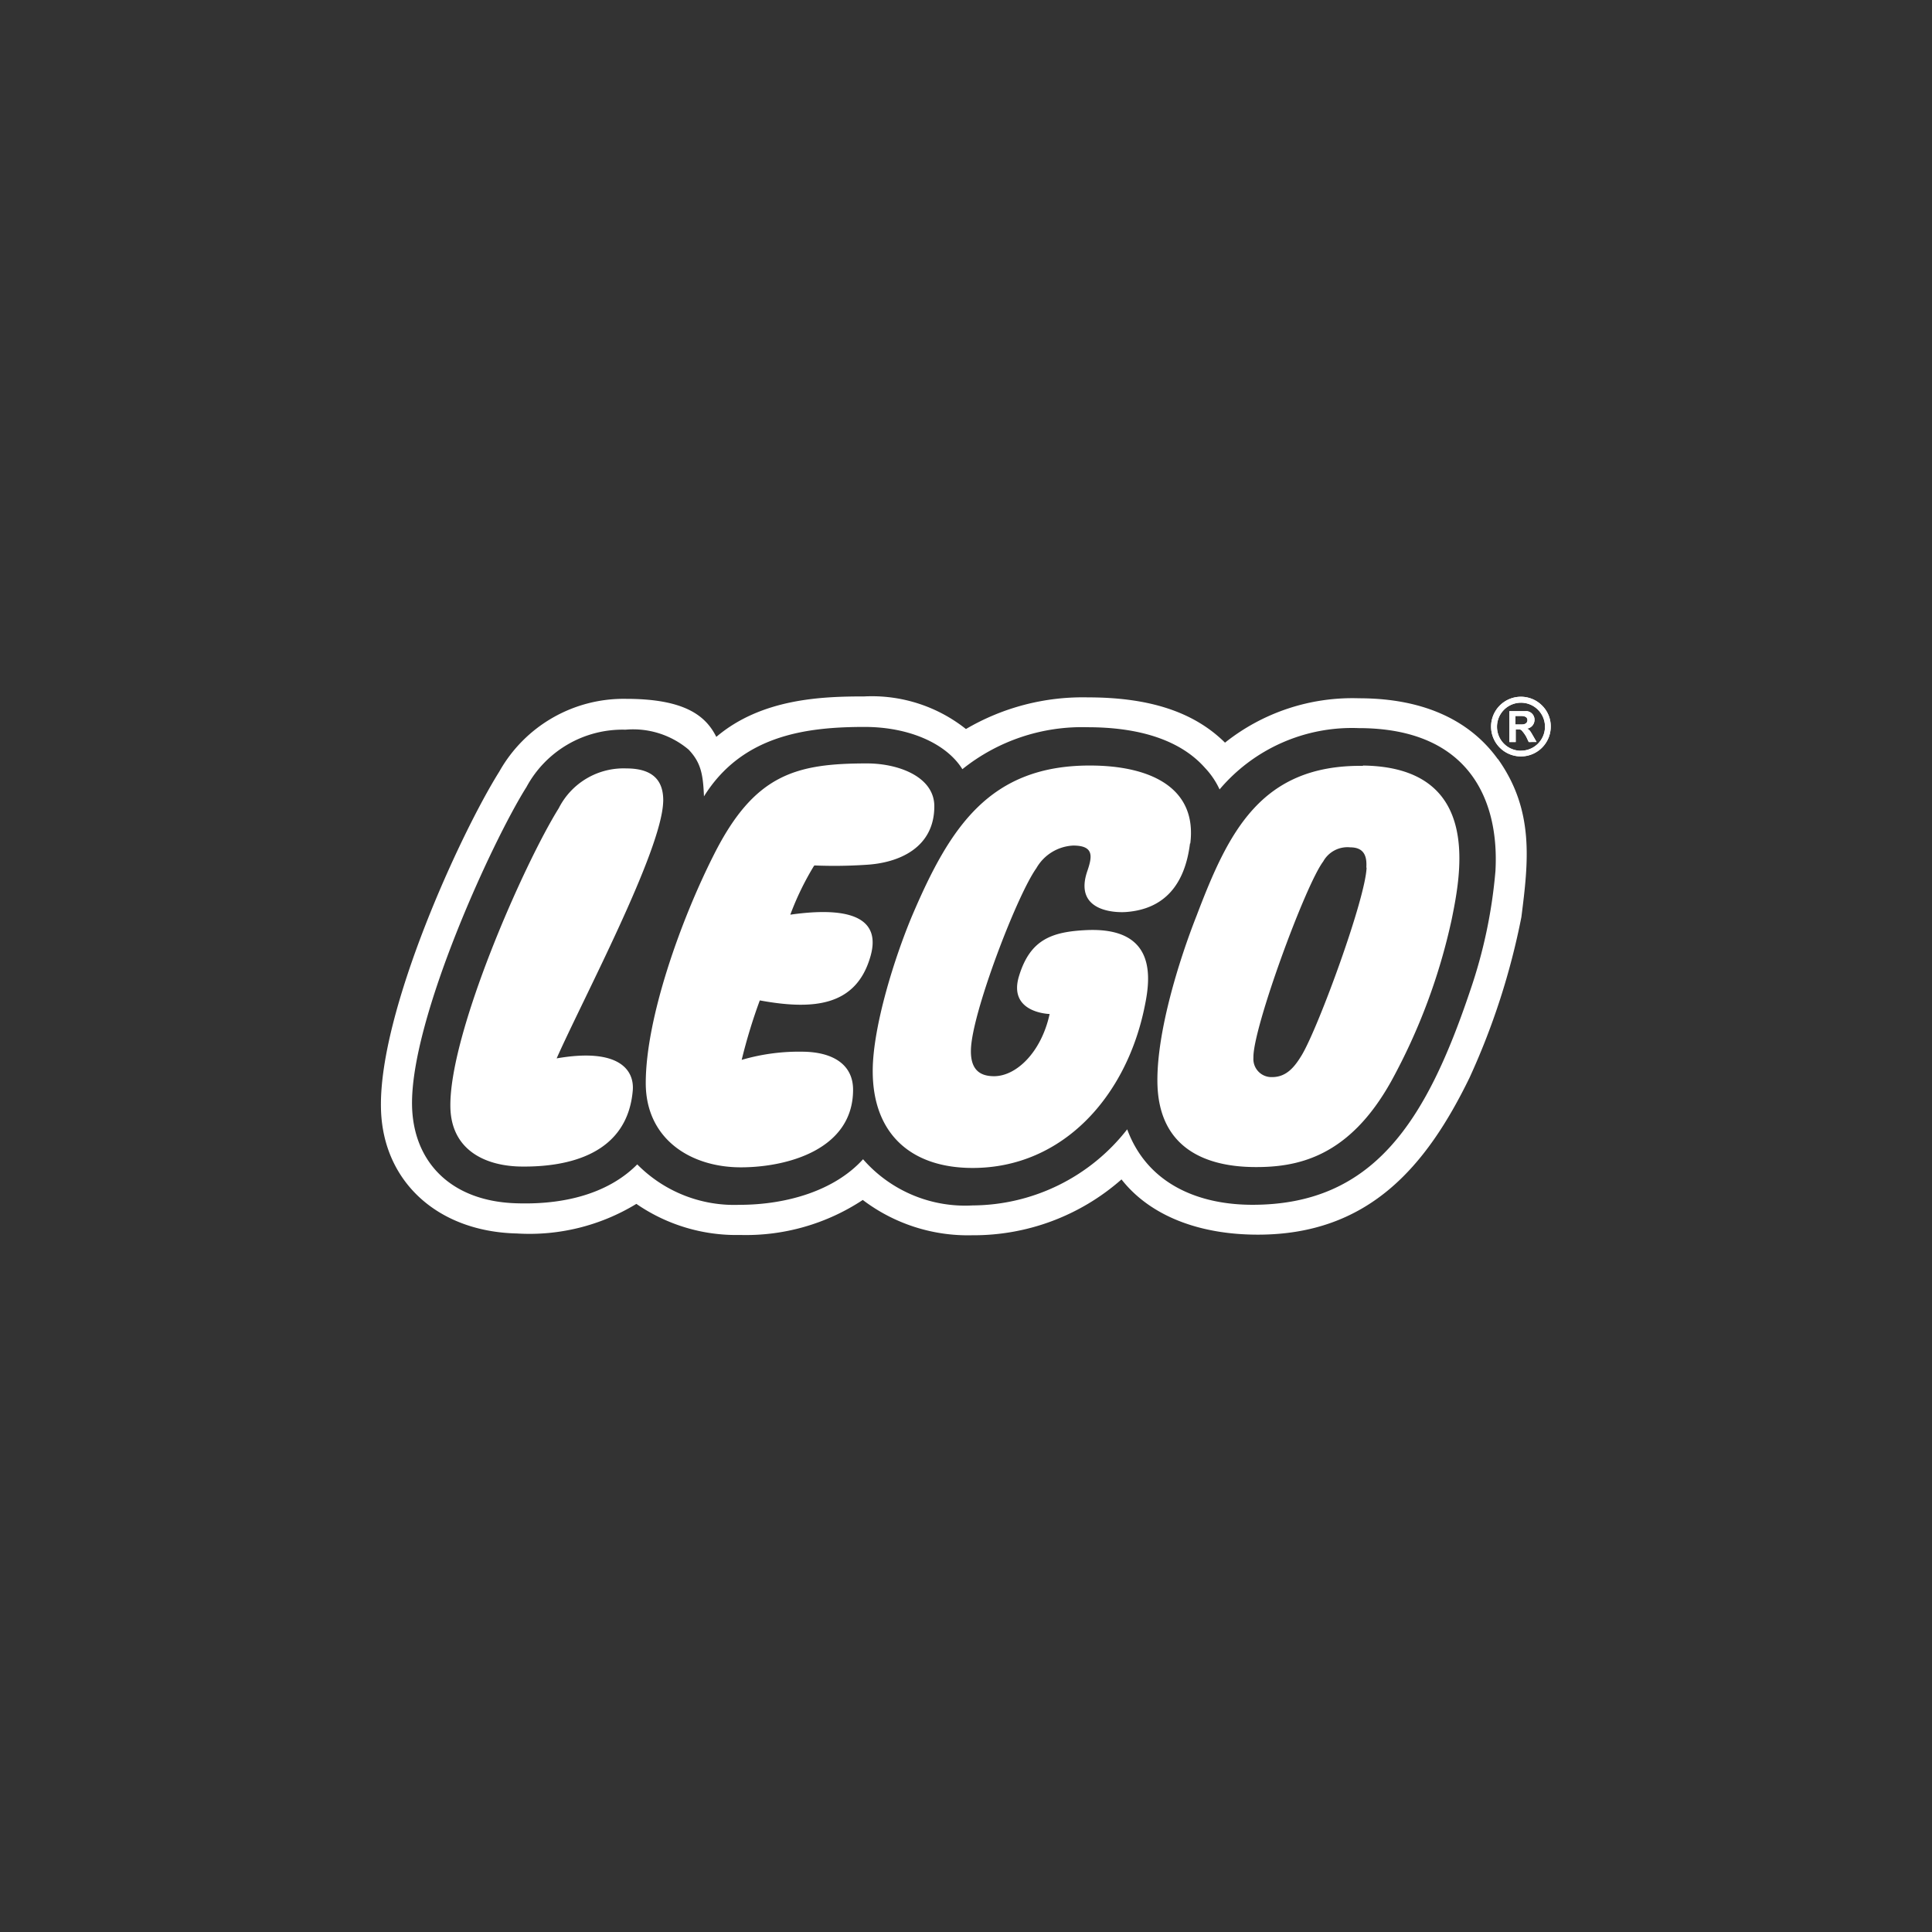 <svg xmlns="http://www.w3.org/2000/svg" xmlns:xlink="http://www.w3.org/1999/xlink" width="136" height="136" viewBox="0 0 136 136">
  <rect x="0" y="0" width="136" height="136" fill="#333333" stroke="none"/>
  <defs>
    <clipPath id="clip-path">
      <rect id="Rectangle_1862" data-name="Rectangle 1862" width="136" height="136" transform="translate(0 0)" fill="none"/>
    </clipPath>
  </defs>
  <g id="RETAILER_LOGOS_LEGO" data-name="RETAILER LOGOS_LEGO" clip-path="url(#clip-path)">
    <g id="Group_2621" data-name="Group 2621" transform="translate(26.815 49.024)">
      <path id="Path_10103" data-name="Path 10103" d="M52.323,25.842c-.213-.382-.276-.446-.468-.51h0a.625.625,0,0,0,.6-.616.6.6,0,0,0-.68-.616H50.686v2.167h.446v-.892h.085c.191,0,.276,0,.361.106a2.446,2.446,0,0,1,.3.425l.17.361H52.6l-.255-.446Zm-1.211-.807v-.6h.4c.3,0,.446.106.446.3,0,.149-.106.3-.4.3h-.446Zm1.211.807c-.213-.382-.276-.446-.468-.51h0a.625.625,0,0,0,.6-.616.6.6,0,0,0-.68-.616H50.686v2.167h.446v-.892h.085c.191,0,.276,0,.361.106a2.446,2.446,0,0,1,.3.425l.17.361H52.6l-.255-.446Zm-1.211-.807v-.6h.4c.3,0,.446.106.446.3,0,.149-.106.3-.4.3h-.446Zm1.87-1.339a2.1,2.1,0,1,0,.616,1.488,2.055,2.055,0,0,0-.616-1.488Zm-1.488,3.188A1.682,1.682,0,0,1,49.815,25.2a1.689,1.689,0,1,1,1.679,1.679Zm.361-1.551h0a.625.625,0,0,0,.6-.616.6.6,0,0,0-.68-.616H50.686v2.167h.446v-.892h.085c.191,0,.276,0,.361.106a2.446,2.446,0,0,1,.3.425l.17.361H52.6l-.255-.446c-.213-.382-.276-.446-.468-.51Zm-.744-.3v-.6h.4c.3,0,.446.106.446.3,0,.149-.106.3-.4.3h-.446Zm1.211.807c-.213-.382-.276-.446-.468-.51h0a.625.625,0,0,0,.6-.616.6.6,0,0,0-.68-.616H50.686v2.167h.446v-.892h.085c.191,0,.276,0,.361.106a2.446,2.446,0,0,1,.3.425l.17.361H52.6l-.255-.446Zm-1.211-.807v-.6h.4c.3,0,.446.106.446.3,0,.149-.106.3-.4.3h-.446Zm1.211.807c-.213-.382-.276-.446-.468-.51h0a.625.625,0,0,0,.6-.616.6.6,0,0,0-.68-.616H50.686v2.167h.446v-.892h.085c.191,0,.276,0,.361.106a2.446,2.446,0,0,1,.3.425l.17.361H52.6l-.255-.446Zm-1.211-.807v-.6h.4c.3,0,.446.106.446.3,0,.149-.106.3-.4.3h-.446Z" transform="translate(28.749 -23.059)" fill="#fff"/>
      <path id="Path_10104" data-name="Path 10104" d="M91.246,27.49C89.4,24.919,86.253,23.2,81.471,23.2a14.4,14.4,0,0,0-9.435,3.124c-2.21-2.189-5.376-3.187-9.648-3.187A16.238,16.238,0,0,0,53.8,25.365a10.653,10.653,0,0,0-7.161-2.295c-3,0-7.225.149-10.412,2.847C35.486,24.43,34,23.24,29.876,23.24a10.041,10.041,0,0,0-8.925,5.121c-2.72,4.335-8.479,16.851-8.33,23.694.106,5.142,3.974,8.691,9.563,8.819A14.456,14.456,0,0,0,30.6,58.791a12.4,12.4,0,0,0,7.31,2.189,14.923,14.923,0,0,0,8.628-2.465A12.245,12.245,0,0,0,54.25,61a15.742,15.742,0,0,0,10.5-3.931c2,2.55,5.44,3.889,9.6,3.889,7.8,0,11.857-4.8,14.9-11.05A50.4,50.4,0,0,0,92.9,38.6c.489-3.868.935-7.5-1.658-11.135Zm-.17,7.841a35,35,0,0,1-1.785,8.458c-3.1,9.222-6.821,15.066-15.321,15.066-3.868,0-7.416-1.509-8.819-5.312A13.89,13.89,0,0,1,54.271,58.9a9.537,9.537,0,0,1-7.714-3.251c-2,2.21-5.376,3.209-8.713,3.209a9.586,9.586,0,0,1-7.182-2.847c-1.827,1.849-4.717,2.847-8.415,2.741-4.718-.106-7.352-2.933-7.437-6.864-.128-6.077,5.653-18.636,8.054-22.44a7.687,7.687,0,0,1,6.97-4.037,6.058,6.058,0,0,1,4.441,1.4c.871.914,1.02,1.743,1.084,3.294,2.677-4.293,7.161-4.888,11.305-4.888,3.166,0,5.78,1.19,6.885,2.975a13.464,13.464,0,0,1,8.819-2.954c3.655,0,6.545.914,8.266,2.869a5.614,5.614,0,0,1,1.02,1.509A12.2,12.2,0,0,1,81.429,25.3c7.841,0,9.9,5.121,9.648,9.988Z" transform="translate(-12.619 -23.07)" fill="#fff"/>
      <path id="Path_10105" data-name="Path 10105" d="M52.323,25.842c-.213-.382-.276-.446-.468-.51h0a.625.625,0,0,0,.6-.616.6.6,0,0,0-.68-.616H50.686v2.167h.446v-.892h.085c.191,0,.276,0,.361.106a2.446,2.446,0,0,1,.3.425l.17.361H52.6l-.255-.446Zm-1.211-.807v-.6h.4c.3,0,.446.106.446.3,0,.149-.106.3-.4.3h-.446Zm1.211.807c-.213-.382-.276-.446-.468-.51h0a.625.625,0,0,0,.6-.616.6.6,0,0,0-.68-.616H50.686v2.167h.446v-.892h.085c.191,0,.276,0,.361.106a2.446,2.446,0,0,1,.3.425l.17.361H52.6l-.255-.446Zm-1.211-.807v-.6h.4c.3,0,.446.106.446.3,0,.149-.106.3-.4.3h-.446Zm1.211.807c-.213-.382-.276-.446-.468-.51h0a.625.625,0,0,0,.6-.616.6.6,0,0,0-.68-.616H50.686v2.167h.446v-.892h.085c.191,0,.276,0,.361.106a2.446,2.446,0,0,1,.3.425l.17.361H52.6l-.255-.446Zm-1.211-.807v-.6h.4c.3,0,.446.106.446.3,0,.149-.106.3-.4.3h-.446Zm1.211.807c-.213-.382-.276-.446-.468-.51h0a.625.625,0,0,0,.6-.616.6.6,0,0,0-.68-.616H50.686v2.167h.446v-.892h.085c.191,0,.276,0,.361.106a2.446,2.446,0,0,1,.3.425l.17.361H52.6l-.255-.446Zm-1.211-.807v-.6h.4c.3,0,.446.106.446.3,0,.149-.106.3-.4.3h-.446Zm1.211.807c-.213-.382-.276-.446-.468-.51h0a.625.625,0,0,0,.6-.616.6.6,0,0,0-.68-.616H50.686v2.167h.446v-.892h.085c.191,0,.276,0,.361.106a2.446,2.446,0,0,1,.3.425l.17.361H52.6l-.255-.446Zm-1.211-.807v-.6h.4c.3,0,.446.106.446.3,0,.149-.106.3-.4.3h-.446Zm1.211.807c-.213-.382-.276-.446-.468-.51h0a.625.625,0,0,0,.6-.616.6.6,0,0,0-.68-.616H50.686v2.167h.446v-.892h.085c.191,0,.276,0,.361.106a2.446,2.446,0,0,1,.3.425l.17.361H52.6l-.255-.446Zm-1.211-.807v-.6h.4c.3,0,.446.106.446.3,0,.149-.106.3-.4.3h-.446Zm1.211.807c-.213-.382-.276-.446-.468-.51h0a.625.625,0,0,0,.6-.616.6.6,0,0,0-.68-.616H50.686v2.167h.446v-.892h.085c.191,0,.276,0,.361.106a2.446,2.446,0,0,1,.3.425l.17.361H52.6l-.255-.446Zm-1.211-.807v-.6h.4c.3,0,.446.106.446.3,0,.149-.106.3-.4.3h-.446Zm1.211.807c-.213-.382-.276-.446-.468-.51h0a.625.625,0,0,0,.6-.616.6.6,0,0,0-.68-.616H50.686v2.167h.446v-.892h.085c.191,0,.276,0,.361.106a2.446,2.446,0,0,1,.3.425l.17.361H52.6l-.255-.446Zm-1.211-.807v-.6h.4c.3,0,.446.106.446.3,0,.149-.106.3-.4.3h-.446Zm1.211.807c-.213-.382-.276-.446-.468-.51h0a.625.625,0,0,0,.6-.616.6.6,0,0,0-.68-.616H50.686v2.167h.446v-.892h.085c.191,0,.276,0,.361.106a2.446,2.446,0,0,1,.3.425l.17.361H52.6l-.255-.446Zm-1.211-.807v-.6h.4c.3,0,.446.106.446.3,0,.149-.106.3-.4.3h-.446Zm1.211.807c-.213-.382-.276-.446-.468-.51h0a.625.625,0,0,0,.6-.616.6.6,0,0,0-.68-.616H50.686v2.167h.446v-.892h.085c.191,0,.276,0,.361.106a2.446,2.446,0,0,1,.3.425l.17.361H52.6l-.255-.446Zm-1.211-.807v-.6h.4c.3,0,.446.106.446.3,0,.149-.106.3-.4.3h-.446Zm1.211.807c-.213-.382-.276-.446-.468-.51h0a.625.625,0,0,0,.6-.616.6.6,0,0,0-.68-.616H50.686v2.167h.446v-.892h.085c.191,0,.276,0,.361.106a2.446,2.446,0,0,1,.3.425l.17.361H52.6l-.255-.446Zm-1.211-.807v-.6h.4c.3,0,.446.106.446.3,0,.149-.106.3-.4.3h-.446Zm1.211.807c-.213-.382-.276-.446-.468-.51h0a.625.625,0,0,0,.6-.616.6.6,0,0,0-.68-.616H50.686v2.167h.446v-.892h.085c.191,0,.276,0,.361.106a2.446,2.446,0,0,1,.3.425l.17.361H52.6l-.255-.446Zm-1.211-.807v-.6h.4c.3,0,.446.106.446.3,0,.149-.106.3-.4.3h-.446Zm1.87-1.339a2.1,2.1,0,1,0,.616,1.488,2.055,2.055,0,0,0-.616-1.488Zm-1.488,3.188A1.682,1.682,0,0,1,49.815,25.2a1.689,1.689,0,1,1,1.679,1.679Zm.361-1.551h0a.625.625,0,0,0,.6-.616.6.6,0,0,0-.68-.616H50.686v2.167h.446v-.892h.085c.191,0,.276,0,.361.106a2.446,2.446,0,0,1,.3.425l.17.361H52.6l-.255-.446c-.213-.382-.276-.446-.468-.51Zm-.744-.3v-.6h.4c.3,0,.446.106.446.3,0,.149-.106.3-.4.3h-.446Zm1.211.807c-.213-.382-.276-.446-.468-.51h0a.625.625,0,0,0,.6-.616.6.6,0,0,0-.68-.616H50.686v2.167h.446v-.892h.085c.191,0,.276,0,.361.106a2.446,2.446,0,0,1,.3.425l.17.361H52.6l-.255-.446Zm-1.211-.807v-.6h.4c.3,0,.446.106.446.3,0,.149-.106.3-.4.3h-.446Zm1.211.807c-.213-.382-.276-.446-.468-.51h0a.625.625,0,0,0,.6-.616.6.6,0,0,0-.68-.616H50.686v2.167h.446v-.892h.085c.191,0,.276,0,.361.106a2.446,2.446,0,0,1,.3.425l.17.361H52.6l-.255-.446Zm-1.211-.807v-.6h.4c.3,0,.446.106.446.3,0,.149-.106.3-.4.3h-.446Zm1.211.807c-.213-.382-.276-.446-.468-.51h0a.625.625,0,0,0,.6-.616.6.6,0,0,0-.68-.616H50.686v2.167h.446v-.892h.085c.191,0,.276,0,.361.106a2.446,2.446,0,0,1,.3.425l.17.361H52.6l-.255-.446Zm-1.211-.807v-.6h.4c.3,0,.446.106.446.3,0,.149-.106.3-.4.3h-.446Zm1.211.807c-.213-.382-.276-.446-.468-.51h0a.625.625,0,0,0,.6-.616.6.6,0,0,0-.68-.616H50.686v2.167h.446v-.892h.085c.191,0,.276,0,.361.106a2.446,2.446,0,0,1,.3.425l.17.361H52.6l-.255-.446Zm-1.211-.807v-.6h.4c.3,0,.446.106.446.3,0,.149-.106.3-.4.3h-.446Zm1.211.807c-.213-.382-.276-.446-.468-.51h0a.625.625,0,0,0,.6-.616.6.6,0,0,0-.68-.616H50.686v2.167h.446v-.892h.085c.191,0,.276,0,.361.106a2.446,2.446,0,0,1,.3.425l.17.361H52.6l-.255-.446Zm-1.211-.807v-.6h.4c.3,0,.446.106.446.3,0,.149-.106.3-.4.3h-.446Zm1.211.807c-.213-.382-.276-.446-.468-.51h0a.625.625,0,0,0,.6-.616.6.6,0,0,0-.68-.616H50.686v2.167h.446v-.892h.085c.191,0,.276,0,.361.106a2.446,2.446,0,0,1,.3.425l.17.361H52.6l-.255-.446Zm-1.211-.807v-.6h.4c.3,0,.446.106.446.3,0,.149-.106.3-.4.3h-.446Zm1.211.807c-.213-.382-.276-.446-.468-.51h0a.625.625,0,0,0,.6-.616.6.6,0,0,0-.68-.616H50.686v2.167h.446v-.892h.085c.191,0,.276,0,.361.106a2.446,2.446,0,0,1,.3.425l.17.361H52.6l-.255-.446Zm-1.211-.807v-.6h.4c.3,0,.446.106.446.3,0,.149-.106.3-.4.3h-.446Zm1.211.807c-.213-.382-.276-.446-.468-.51h0a.625.625,0,0,0,.6-.616.6.6,0,0,0-.68-.616H50.686v2.167h.446v-.892h.085c.191,0,.276,0,.361.106a2.446,2.446,0,0,1,.3.425l.17.361H52.6l-.255-.446Zm-1.211-.807v-.6h.4c.3,0,.446.106.446.3,0,.149-.106.3-.4.3h-.446Zm1.211.807c-.213-.382-.276-.446-.468-.51h0a.625.625,0,0,0,.6-.616.6.6,0,0,0-.68-.616H50.686v2.167h.446v-.892h.085c.191,0,.276,0,.361.106a2.446,2.446,0,0,1,.3.425l.17.361H52.6l-.255-.446Zm-1.211-.807v-.6h.4c.3,0,.446.106.446.3,0,.149-.106.3-.4.3h-.446Zm1.211.807c-.213-.382-.276-.446-.468-.51h0a.625.625,0,0,0,.6-.616.6.6,0,0,0-.68-.616H50.686v2.167h.446v-.892h.085c.191,0,.276,0,.361.106a2.446,2.446,0,0,1,.3.425l.17.361H52.6l-.255-.446Zm-1.211-.807v-.6h.4c.3,0,.446.106.446.3,0,.149-.106.3-.4.3h-.446Z" transform="translate(28.749 -23.059)" fill="#fff"/>
      <path id="Path_10106" data-name="Path 10106" d="M52.811,25.381c-7.2-.085-9.478,4.675-11.709,10.54-1.275,3.23-2.784,8.16-2.762,11.645.021,4.866,3.591,6.014,6.736,6.056s6.757-.7,9.733-6.056a42.277,42.277,0,0,0,4.25-11.39c.659-3.251,2.146-10.71-6.247-10.816Zm.255,7.161c-.085,2.231-3.379,11.2-4.548,13.175-.51.85-1.084,1.573-2.1,1.573A1.27,1.27,0,0,1,45.1,45.93c-.064-2.019,3.655-12.155,4.909-13.812a1.951,1.951,0,0,1,1.912-1c1.063,0,1.169.765,1.126,1.424Z" transform="translate(16.318 -20.494)" fill="#fff"/>
      <path id="Path_10107" data-name="Path 10107" d="M51.244,30.843c-.361,2.911-1.806,4.611-4.462,4.824-.744.064-3.761,0-2.762-2.89.34-1,.489-1.785-1-1.785a3.162,3.162,0,0,0-2.592,1.594c-1.3,1.827-4.122,9.138-4.548,12.155-.3,2.061.595,2.486,1.573,2.486,1.551,0,3.315-1.658,3.91-4.378,0,0-2.975-.064-2.146-2.7.786-2.55,2.3-3.1,4.8-3.209,4.93-.191,4.441,3.443,4.037,5.376C46.781,48.629,42.3,53.686,35.944,53.686c-4.335,0-7.034-2.4-7.034-6.821,0-3.145,1.572-8.1,2.805-11.007,2.635-6.162,5.419-10.5,12.474-10.5,4.229,0,7.565,1.53,7.076,5.483Z" transform="translate(5.709 -20.494)" fill="#fff"/>
      <path id="Path_10108" data-name="Path 10108" d="M33.226,32.515a20.074,20.074,0,0,0-1.658,3.421c4.484-.637,6.4.382,5.631,2.975-1.02,3.506-4.059,3.74-7.778,3.06a38.147,38.147,0,0,0-1.275,4.186,14.385,14.385,0,0,1,4.377-.574c2.1.042,3.464.935,3.464,2.677,0,4.229-4.675,5.461-7.9,5.461-3.57,0-6.694-2.019-6.694-5.929,0-4.569,2.465-11.475,4.8-16.086,2.847-5.653,5.759-6.417,10.774-6.417,2.21,0,4.739.935,4.739,3.017,0,2.89-2.444,4-4.866,4.123a33.667,33.667,0,0,1-3.57.042Z" transform="translate(-2.751 -20.573)" fill="#fff"/>
      <path id="Path_10109" data-name="Path 10109" d="M29.9,27.787c-.085,3.464-5.674,13.961-7.5,18.084,4.4-.765,5.5.829,5.355,2.3-.4,4.4-4.441,5.376-7.947,5.313-2.55-.064-4.824-1.233-4.888-4.165-.106-5.164,5.164-17.106,7.629-21.059a5.113,5.113,0,0,1,4.76-2.8c2.1,0,2.635,1.084,2.592,2.38Z" transform="translate(-10.031 -20.392)" fill="#fff"/>
    </g>
  </g>
</svg>
